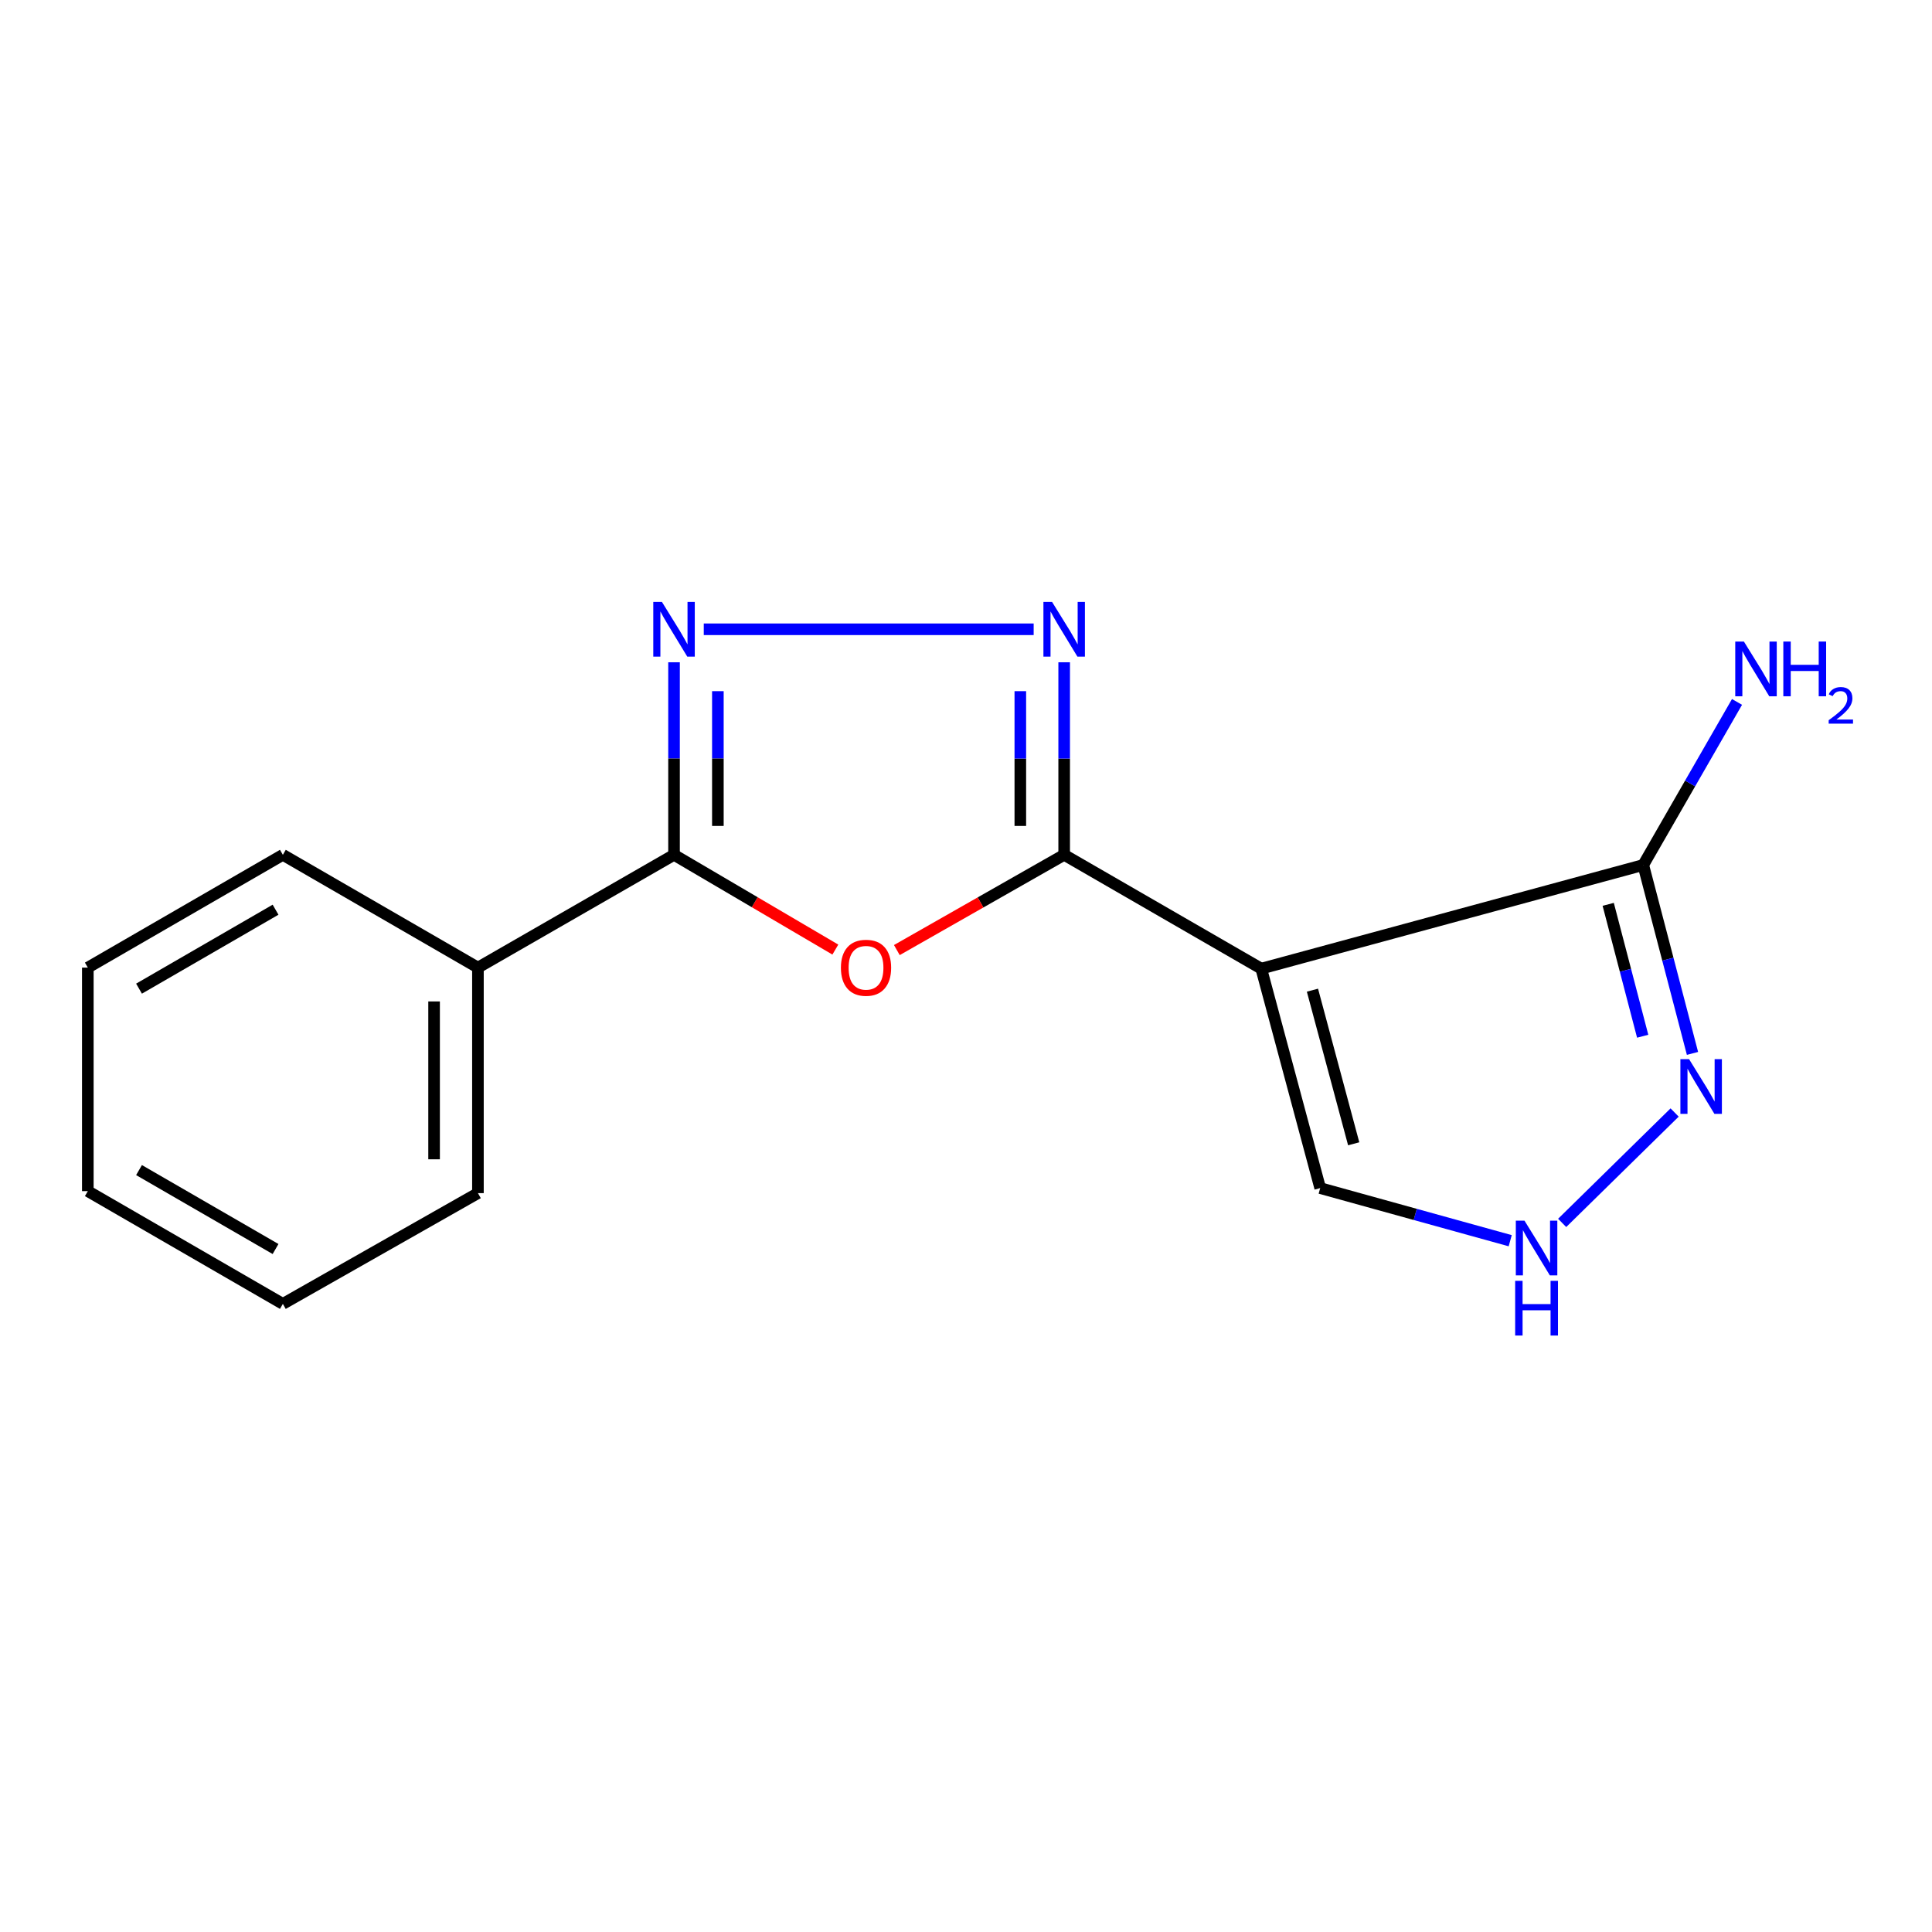 <?xml version='1.0' encoding='iso-8859-1'?>
<svg version='1.1' baseProfile='full'
              xmlns='http://www.w3.org/2000/svg'
                      xmlns:rdkit='http://www.rdkit.org/xml'
                      xmlns:xlink='http://www.w3.org/1999/xlink'
                  xml:space='preserve'
width='1000px' height='1000px' viewBox='0 0 1000 1000'>
<!-- END OF HEADER -->
<rect style='opacity:1.0;fill:#FFFFFF;stroke:none' width='1000' height='1000' x='0' y='0'> </rect>
<path class='bond-0' d='M 550.812,442.456 L 652.826,501.363' style='fill:none;fill-rule:evenodd;stroke:#000000;stroke-width:6px;stroke-linecap:butt;stroke-linejoin:miter;stroke-opacity:1' />
<path class='bond-1' d='M 550.812,442.456 L 507.509,467.105' style='fill:none;fill-rule:evenodd;stroke:#000000;stroke-width:6px;stroke-linecap:butt;stroke-linejoin:miter;stroke-opacity:1' />
<path class='bond-1' d='M 507.509,467.105 L 464.205,491.754' style='fill:none;fill-rule:evenodd;stroke:#FF0000;stroke-width:6px;stroke-linecap:butt;stroke-linejoin:miter;stroke-opacity:1' />
<path class='bond-2' d='M 550.812,442.456 L 550.812,392.625' style='fill:none;fill-rule:evenodd;stroke:#000000;stroke-width:6px;stroke-linecap:butt;stroke-linejoin:miter;stroke-opacity:1' />
<path class='bond-2' d='M 550.812,392.625 L 550.812,342.794' style='fill:none;fill-rule:evenodd;stroke:#0000FF;stroke-width:6px;stroke-linecap:butt;stroke-linejoin:miter;stroke-opacity:1' />
<path class='bond-2' d='M 528.117,427.507 L 528.117,392.625' style='fill:none;fill-rule:evenodd;stroke:#000000;stroke-width:6px;stroke-linecap:butt;stroke-linejoin:miter;stroke-opacity:1' />
<path class='bond-2' d='M 528.117,392.625 L 528.117,357.743' style='fill:none;fill-rule:evenodd;stroke:#0000FF;stroke-width:6px;stroke-linecap:butt;stroke-linejoin:miter;stroke-opacity:1' />
<path class='bond-5' d='M 652.826,501.363 L 850.539,447.714' style='fill:none;fill-rule:evenodd;stroke:#000000;stroke-width:6px;stroke-linecap:butt;stroke-linejoin:miter;stroke-opacity:1' />
<path class='bond-8' d='M 652.826,501.363 L 683.326,614.952' style='fill:none;fill-rule:evenodd;stroke:#000000;stroke-width:6px;stroke-linecap:butt;stroke-linejoin:miter;stroke-opacity:1' />
<path class='bond-8' d='M 679.32,512.516 L 700.67,592.028' style='fill:none;fill-rule:evenodd;stroke:#000000;stroke-width:6px;stroke-linecap:butt;stroke-linejoin:miter;stroke-opacity:1' />
<path class='bond-4' d='M 432.374,491.504 L 390.625,466.98' style='fill:none;fill-rule:evenodd;stroke:#FF0000;stroke-width:6px;stroke-linecap:butt;stroke-linejoin:miter;stroke-opacity:1' />
<path class='bond-4' d='M 390.625,466.98 L 348.876,442.456' style='fill:none;fill-rule:evenodd;stroke:#000000;stroke-width:6px;stroke-linecap:butt;stroke-linejoin:miter;stroke-opacity:1' />
<path class='bond-3' d='M 535.023,325.715 L 364.269,325.715' style='fill:none;fill-rule:evenodd;stroke:#0000FF;stroke-width:6px;stroke-linecap:butt;stroke-linejoin:miter;stroke-opacity:1' />
<path class='bond-16' d='M 348.876,342.794 L 348.876,392.625' style='fill:none;fill-rule:evenodd;stroke:#0000FF;stroke-width:6px;stroke-linecap:butt;stroke-linejoin:miter;stroke-opacity:1' />
<path class='bond-16' d='M 348.876,392.625 L 348.876,442.456' style='fill:none;fill-rule:evenodd;stroke:#000000;stroke-width:6px;stroke-linecap:butt;stroke-linejoin:miter;stroke-opacity:1' />
<path class='bond-16' d='M 371.571,357.743 L 371.571,392.625' style='fill:none;fill-rule:evenodd;stroke:#0000FF;stroke-width:6px;stroke-linecap:butt;stroke-linejoin:miter;stroke-opacity:1' />
<path class='bond-16' d='M 371.571,392.625 L 371.571,427.507' style='fill:none;fill-rule:evenodd;stroke:#000000;stroke-width:6px;stroke-linecap:butt;stroke-linejoin:miter;stroke-opacity:1' />
<path class='bond-9' d='M 348.876,442.456 L 247.378,500.833' style='fill:none;fill-rule:evenodd;stroke:#000000;stroke-width:6px;stroke-linecap:butt;stroke-linejoin:miter;stroke-opacity:1' />
<path class='bond-6' d='M 850.539,447.714 L 863.286,496.477' style='fill:none;fill-rule:evenodd;stroke:#000000;stroke-width:6px;stroke-linecap:butt;stroke-linejoin:miter;stroke-opacity:1' />
<path class='bond-6' d='M 863.286,496.477 L 876.033,545.24' style='fill:none;fill-rule:evenodd;stroke:#0000FF;stroke-width:6px;stroke-linecap:butt;stroke-linejoin:miter;stroke-opacity:1' />
<path class='bond-6' d='M 832.406,468.083 L 841.328,502.217' style='fill:none;fill-rule:evenodd;stroke:#000000;stroke-width:6px;stroke-linecap:butt;stroke-linejoin:miter;stroke-opacity:1' />
<path class='bond-6' d='M 841.328,502.217 L 850.251,536.351' style='fill:none;fill-rule:evenodd;stroke:#0000FF;stroke-width:6px;stroke-linecap:butt;stroke-linejoin:miter;stroke-opacity:1' />
<path class='bond-10' d='M 850.539,447.714 L 874.807,405.515' style='fill:none;fill-rule:evenodd;stroke:#000000;stroke-width:6px;stroke-linecap:butt;stroke-linejoin:miter;stroke-opacity:1' />
<path class='bond-10' d='M 874.807,405.515 L 899.076,363.316' style='fill:none;fill-rule:evenodd;stroke:#0000FF;stroke-width:6px;stroke-linecap:butt;stroke-linejoin:miter;stroke-opacity:1' />
<path class='bond-17' d='M 866.785,575.832 L 808.57,632.97' style='fill:none;fill-rule:evenodd;stroke:#0000FF;stroke-width:6px;stroke-linecap:butt;stroke-linejoin:miter;stroke-opacity:1' />
<path class='bond-7' d='M 781.681,642.19 L 732.504,628.571' style='fill:none;fill-rule:evenodd;stroke:#0000FF;stroke-width:6px;stroke-linecap:butt;stroke-linejoin:miter;stroke-opacity:1' />
<path class='bond-7' d='M 732.504,628.571 L 683.326,614.952' style='fill:none;fill-rule:evenodd;stroke:#000000;stroke-width:6px;stroke-linecap:butt;stroke-linejoin:miter;stroke-opacity:1' />
<path class='bond-11' d='M 247.378,500.833 L 247.378,617.562' style='fill:none;fill-rule:evenodd;stroke:#000000;stroke-width:6px;stroke-linecap:butt;stroke-linejoin:miter;stroke-opacity:1' />
<path class='bond-11' d='M 224.683,518.342 L 224.683,600.052' style='fill:none;fill-rule:evenodd;stroke:#000000;stroke-width:6px;stroke-linecap:butt;stroke-linejoin:miter;stroke-opacity:1' />
<path class='bond-12' d='M 247.378,500.833 L 146.41,442.456' style='fill:none;fill-rule:evenodd;stroke:#000000;stroke-width:6px;stroke-linecap:butt;stroke-linejoin:miter;stroke-opacity:1' />
<path class='bond-13' d='M 247.378,617.562 L 146.41,674.892' style='fill:none;fill-rule:evenodd;stroke:#000000;stroke-width:6px;stroke-linecap:butt;stroke-linejoin:miter;stroke-opacity:1' />
<path class='bond-14' d='M 146.41,442.456 L 45.455,500.833' style='fill:none;fill-rule:evenodd;stroke:#000000;stroke-width:6px;stroke-linecap:butt;stroke-linejoin:miter;stroke-opacity:1' />
<path class='bond-14' d='M 142.627,470.86 L 71.959,511.723' style='fill:none;fill-rule:evenodd;stroke:#000000;stroke-width:6px;stroke-linecap:butt;stroke-linejoin:miter;stroke-opacity:1' />
<path class='bond-18' d='M 146.41,674.892 L 45.455,616.528' style='fill:none;fill-rule:evenodd;stroke:#000000;stroke-width:6px;stroke-linecap:butt;stroke-linejoin:miter;stroke-opacity:1' />
<path class='bond-18' d='M 142.626,646.489 L 71.957,605.634' style='fill:none;fill-rule:evenodd;stroke:#000000;stroke-width:6px;stroke-linecap:butt;stroke-linejoin:miter;stroke-opacity:1' />
<path class='bond-15' d='M 45.455,500.833 L 45.455,616.528' style='fill:none;fill-rule:evenodd;stroke:#000000;stroke-width:6px;stroke-linecap:butt;stroke-linejoin:miter;stroke-opacity:1' />
<path  class='atom-2' d='M 435.255 500.913
Q 435.255 494.113, 438.615 490.313
Q 441.975 486.513, 448.255 486.513
Q 454.535 486.513, 457.895 490.313
Q 461.255 494.113, 461.255 500.913
Q 461.255 507.793, 457.855 511.713
Q 454.455 515.593, 448.255 515.593
Q 442.015 515.593, 438.615 511.713
Q 435.255 507.833, 435.255 500.913
M 448.255 512.393
Q 452.575 512.393, 454.895 509.513
Q 457.255 506.593, 457.255 500.913
Q 457.255 495.353, 454.895 492.553
Q 452.575 489.713, 448.255 489.713
Q 443.935 489.713, 441.575 492.513
Q 439.255 495.313, 439.255 500.913
Q 439.255 506.633, 441.575 509.513
Q 443.935 512.393, 448.255 512.393
' fill='#FF0000'/>
<path  class='atom-3' d='M 544.552 311.555
L 553.832 326.555
Q 554.752 328.035, 556.232 330.715
Q 557.712 333.395, 557.792 333.555
L 557.792 311.555
L 561.552 311.555
L 561.552 339.875
L 557.672 339.875
L 547.712 323.475
Q 546.552 321.555, 545.312 319.355
Q 544.112 317.155, 543.752 316.475
L 543.752 339.875
L 540.072 339.875
L 540.072 311.555
L 544.552 311.555
' fill='#0000FF'/>
<path  class='atom-4' d='M 342.616 311.555
L 351.896 326.555
Q 352.816 328.035, 354.296 330.715
Q 355.776 333.395, 355.856 333.555
L 355.856 311.555
L 359.616 311.555
L 359.616 339.875
L 355.736 339.875
L 345.776 323.475
Q 344.616 321.555, 343.376 319.355
Q 342.176 317.155, 341.816 316.475
L 341.816 339.875
L 338.136 339.875
L 338.136 311.555
L 342.616 311.555
' fill='#0000FF'/>
<path  class='atom-7' d='M 874.249 548.202
L 883.529 563.202
Q 884.449 564.682, 885.929 567.362
Q 887.409 570.042, 887.489 570.202
L 887.489 548.202
L 891.249 548.202
L 891.249 576.522
L 887.369 576.522
L 877.409 560.122
Q 876.249 558.202, 875.009 556.002
Q 873.809 553.802, 873.449 553.122
L 873.449 576.522
L 869.769 576.522
L 869.769 548.202
L 874.249 548.202
' fill='#0000FF'/>
<path  class='atom-8' d='M 789.066 631.808
L 798.346 646.808
Q 799.266 648.288, 800.746 650.968
Q 802.226 653.648, 802.306 653.808
L 802.306 631.808
L 806.066 631.808
L 806.066 660.128
L 802.186 660.128
L 792.226 643.728
Q 791.066 641.808, 789.826 639.608
Q 788.626 637.408, 788.266 636.728
L 788.266 660.128
L 784.586 660.128
L 784.586 631.808
L 789.066 631.808
' fill='#0000FF'/>
<path  class='atom-8' d='M 784.246 662.96
L 788.086 662.96
L 788.086 675
L 802.566 675
L 802.566 662.96
L 806.406 662.96
L 806.406 691.28
L 802.566 691.28
L 802.566 678.2
L 788.086 678.2
L 788.086 691.28
L 784.246 691.28
L 784.246 662.96
' fill='#0000FF'/>
<path  class='atom-11' d='M 902.643 332.069
L 911.923 347.069
Q 912.843 348.549, 914.323 351.229
Q 915.803 353.909, 915.883 354.069
L 915.883 332.069
L 919.643 332.069
L 919.643 360.389
L 915.763 360.389
L 905.803 343.989
Q 904.643 342.069, 903.403 339.869
Q 902.203 337.669, 901.843 336.989
L 901.843 360.389
L 898.163 360.389
L 898.163 332.069
L 902.643 332.069
' fill='#0000FF'/>
<path  class='atom-11' d='M 923.043 332.069
L 926.883 332.069
L 926.883 344.109
L 941.363 344.109
L 941.363 332.069
L 945.203 332.069
L 945.203 360.389
L 941.363 360.389
L 941.363 347.309
L 926.883 347.309
L 926.883 360.389
L 923.043 360.389
L 923.043 332.069
' fill='#0000FF'/>
<path  class='atom-11' d='M 946.576 359.395
Q 947.262 357.626, 948.899 356.65
Q 950.536 355.646, 952.806 355.646
Q 955.631 355.646, 957.215 357.178
Q 958.799 358.709, 958.799 361.428
Q 958.799 364.2, 956.74 366.787
Q 954.707 369.374, 950.483 372.437
L 959.116 372.437
L 959.116 374.549
L 946.523 374.549
L 946.523 372.78
Q 950.008 370.298, 952.067 368.45
Q 954.153 366.602, 955.156 364.939
Q 956.159 363.276, 956.159 361.56
Q 956.159 359.765, 955.261 358.762
Q 954.364 357.758, 952.806 357.758
Q 951.301 357.758, 950.298 358.366
Q 949.295 358.973, 948.582 360.319
L 946.576 359.395
' fill='#0000FF'/>
</svg>
